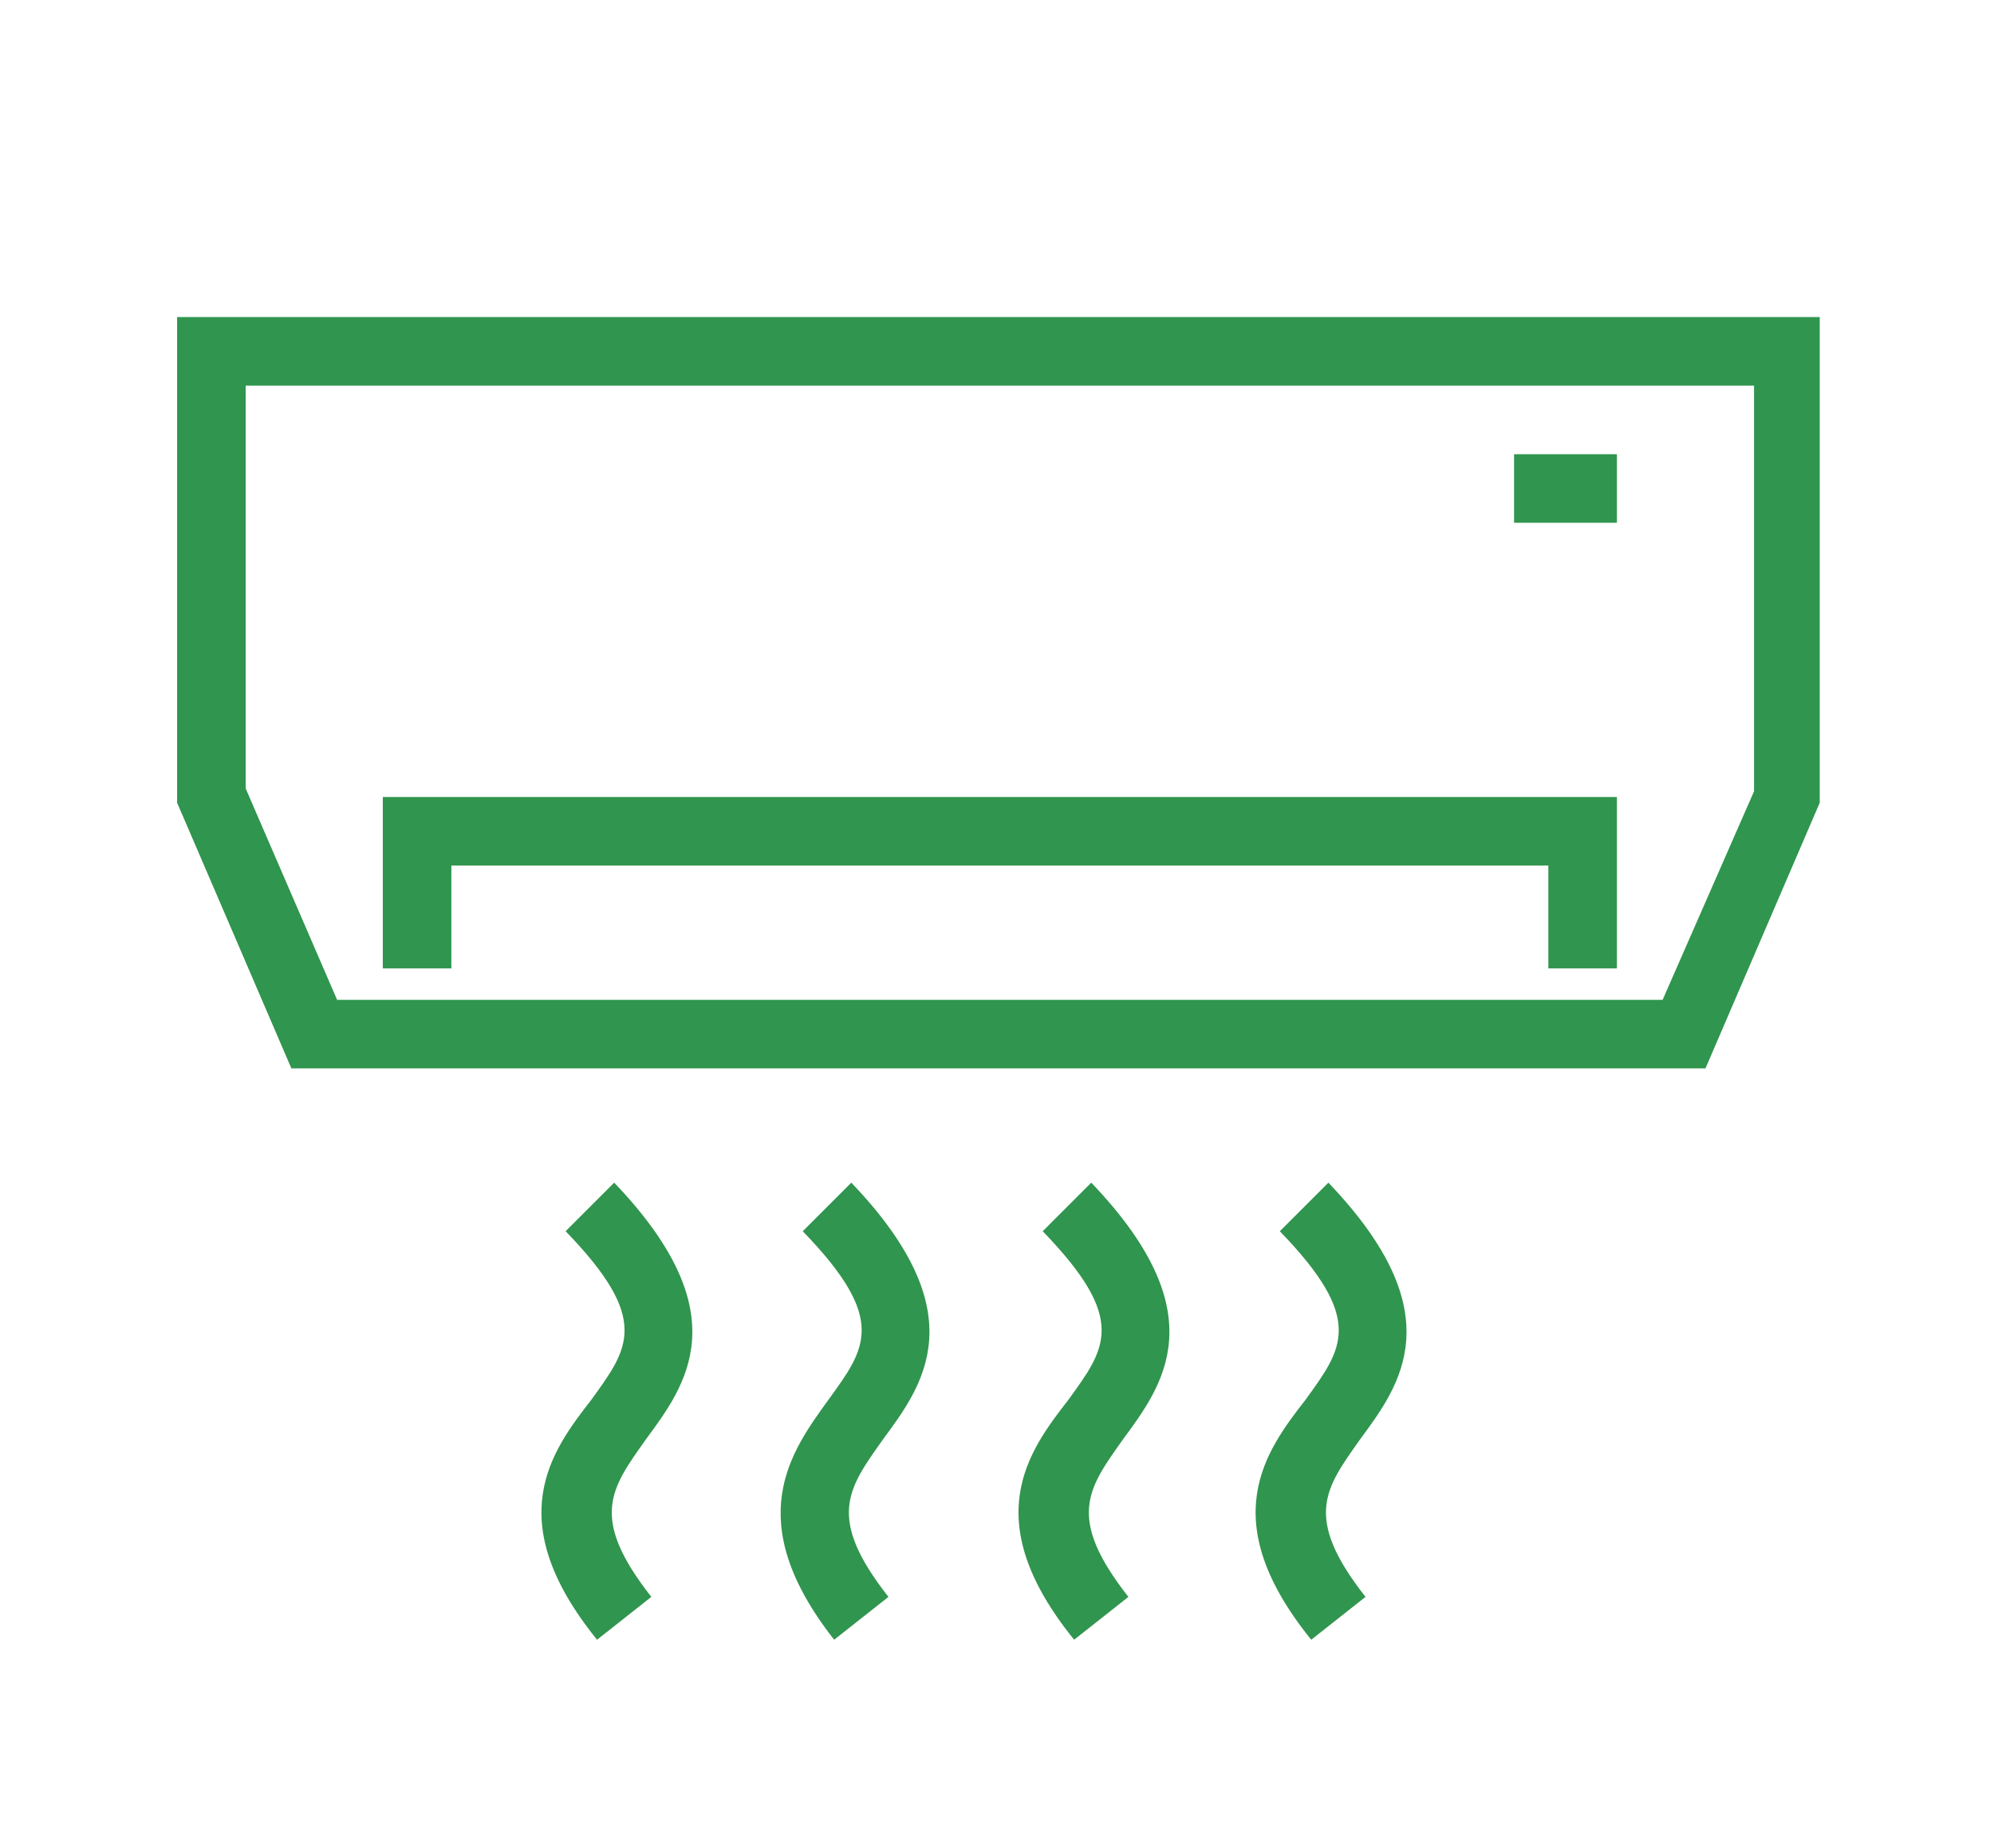 <svg xmlns="http://www.w3.org/2000/svg" xmlns:xlink="http://www.w3.org/1999/xlink" id="Layer_1" x="0px" y="0px" viewBox="0 0 69.8 64.7" style="enable-background:new 0 0 69.8 64.7;" xml:space="preserve">
<style type="text/css">
	.st0{fill:#30954E;}
</style>
<g>
	<g>
		<path class="st0" d="M6.2,28.1v-17h57.5v17l-4,9.3H10.2L6.2,28.1z M61.4,27.7V13.5H8.6v14.1l3.2,7.4h46.4L61.4,27.7z"></path>
	</g>
	<g>
		<polygon class="st0" points="13.4,33.9 15.8,33.9 15.8,30.3 54.2,30.3 54.2,33.9 56.6,33.9 56.6,27.9 13.4,27.9   "></polygon>
	</g>
	<g>
		<rect x="53" y="15.9" class="st0" width="3.6" height="2.4"></rect>
	</g>
	<g>
		<path class="st0" d="M45.9,57.4l1.9-1.5c-2.2-2.8-1.4-3.8-0.2-5.5c1.4-1.9,3.3-4.4-1.1-9l-1.7,1.7c3,3.1,2.2,4.1,0.9,5.9    C44.3,50.8,42.5,53.2,45.9,57.4z"></path>
	</g>
	<g>
		<path class="st0" d="M37.6,57.4l1.9-1.5c-2.2-2.8-1.4-3.8-0.2-5.5c1.4-1.9,3.3-4.4-1.1-9l-1.7,1.7c3,3.1,2.2,4.1,0.9,5.9    C36,50.8,34.2,53.2,37.6,57.4z"></path>
	</g>
	<g>
		<path class="st0" d="M29.2,57.4l1.9-1.5c-2.2-2.8-1.4-3.8-0.2-5.5c1.4-1.9,3.3-4.4-1.1-9l-1.7,1.7c3,3.1,2.2,4.1,0.9,5.9    C27.7,50.8,25.9,53.2,29.2,57.4z"></path>
	</g>
	<g>
		<path class="st0" d="M20.9,57.4l1.9-1.5c-2.2-2.8-1.4-3.8-0.2-5.5c1.4-1.9,3.3-4.4-1.1-9l-1.7,1.7c3,3.1,2.2,4.1,0.9,5.9    C19.3,50.8,17.5,53.2,20.9,57.4z"></path>
	</g>
</g>
</svg>